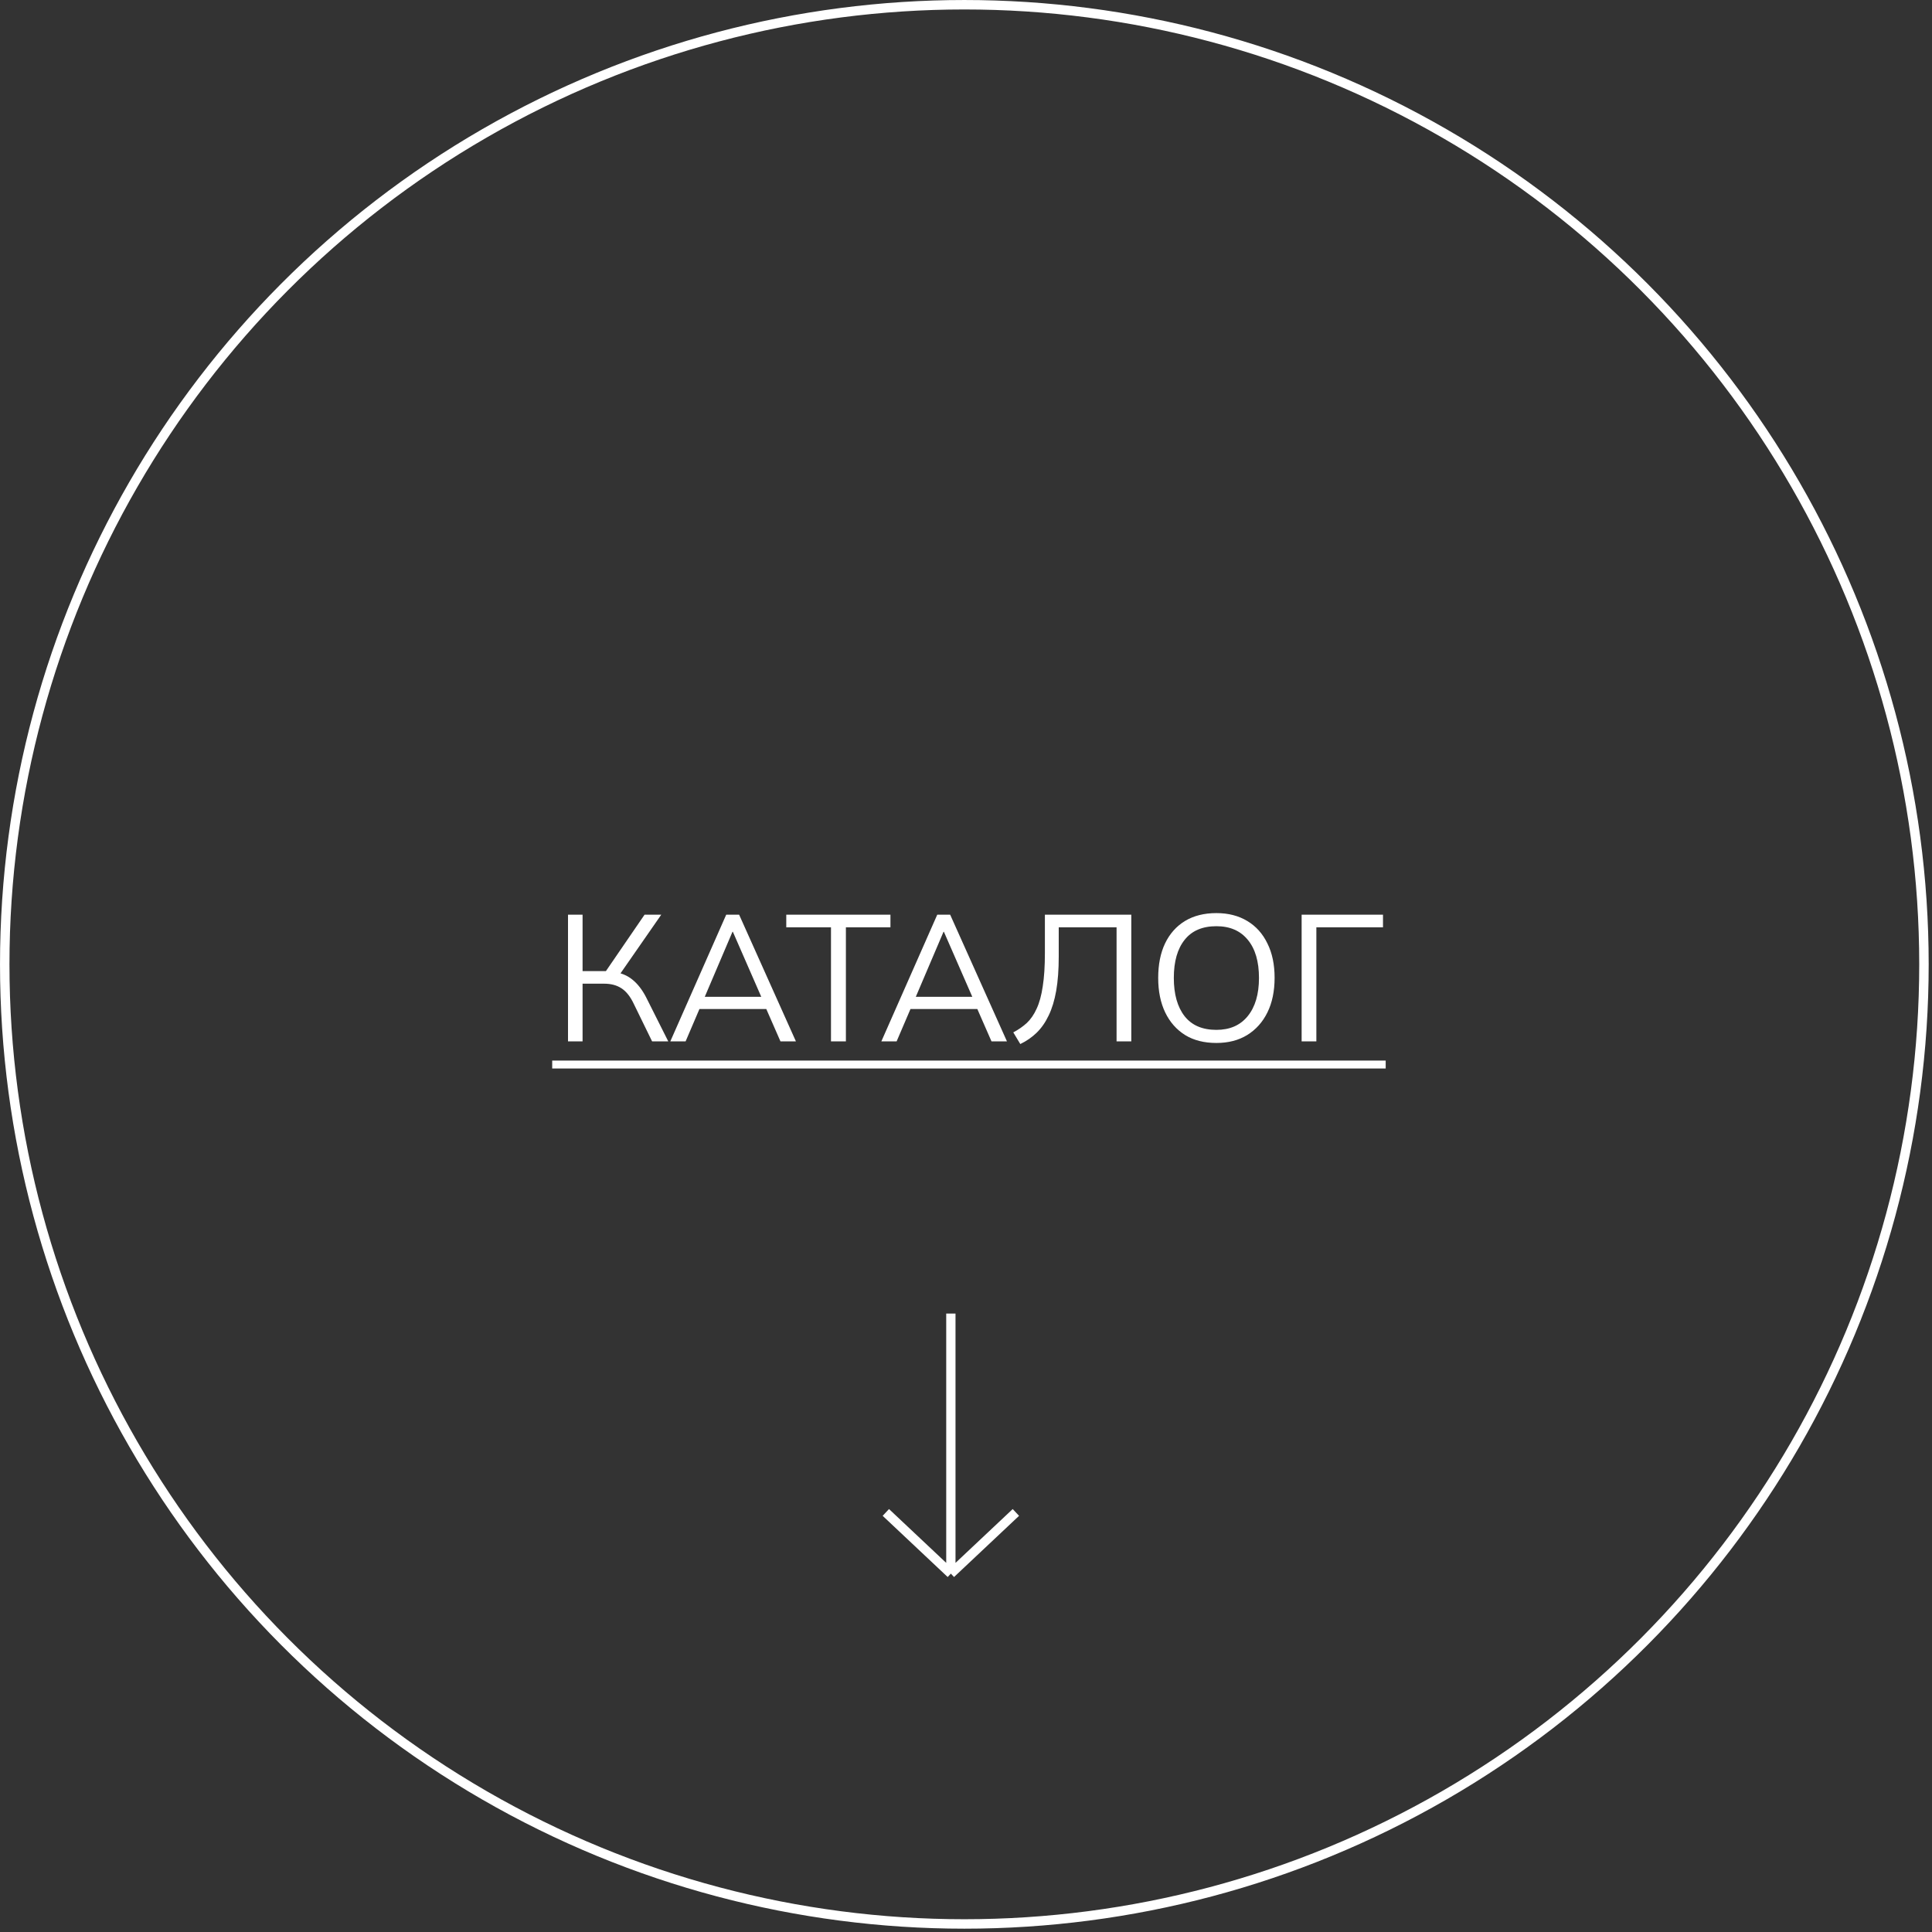 <?xml version="1.0" encoding="UTF-8"?> <svg xmlns="http://www.w3.org/2000/svg" width="104" height="104" viewBox="0 0 104 104" fill="none"><rect x="0" y="0" width="104" height="104" fill="#333333" stroke="none"/><circle cx="51.911" cy="51.911" r="51.656" stroke="white" stroke-width="0.509"></circle><path d="M30.576 56.056V49.239H31.36V52.276H32.752L32.51 52.43L34.696 49.239H35.595L33.284 52.566L32.994 52.314C33.406 52.359 33.754 52.498 34.038 52.73C34.322 52.956 34.57 53.275 34.782 53.687L35.972 56.056H35.102L34.125 54.055C33.938 53.655 33.716 53.371 33.458 53.204C33.206 53.036 32.894 52.952 32.52 52.952H31.36V56.056H30.576ZM36.084 56.056L39.092 49.239H39.788L42.844 56.056H42.012L41.161 54.113L41.519 54.316H37.351L37.738 54.113L36.907 56.056H36.084ZM39.43 50.158L37.864 53.832L37.632 53.658H41.229L41.055 53.832L39.45 50.158H39.43ZM44.732 56.056V49.916H42.325V49.239H47.933V49.916H45.535V56.056H44.732ZM47.444 56.056L50.452 49.239H51.148L54.204 56.056H53.372L52.521 54.113L52.879 54.316H48.711L49.098 54.113L48.266 56.056H47.444ZM50.79 50.158L49.224 53.832L48.992 53.658H52.589L52.415 53.832L50.81 50.158H50.79ZM54.923 56.201L54.545 55.573C54.816 55.431 55.058 55.264 55.271 55.07C55.483 54.87 55.661 54.612 55.803 54.297C55.951 53.981 56.06 53.581 56.131 53.097C56.209 52.608 56.247 52.005 56.247 51.289V49.239H60.898V56.056H60.105V49.916H56.992V51.492C56.992 52.195 56.947 52.807 56.856 53.33C56.766 53.845 56.631 54.29 56.45 54.664C56.276 55.031 56.06 55.341 55.803 55.592C55.551 55.837 55.258 56.04 54.923 56.201ZM62.346 52.643C62.346 51.921 62.469 51.302 62.714 50.786C62.965 50.264 63.323 49.861 63.787 49.578C64.257 49.294 64.822 49.152 65.479 49.152C66.117 49.152 66.672 49.294 67.142 49.578C67.613 49.861 67.974 50.264 68.225 50.786C68.483 51.302 68.612 51.918 68.612 52.633C68.612 53.355 68.483 53.977 68.225 54.5C67.968 55.022 67.603 55.428 67.133 55.718C66.668 56.002 66.117 56.143 65.479 56.143C64.822 56.143 64.261 56.002 63.797 55.718C63.333 55.428 62.975 55.022 62.723 54.5C62.472 53.977 62.346 53.359 62.346 52.643ZM63.187 52.643C63.187 53.52 63.381 54.206 63.768 54.703C64.154 55.193 64.725 55.438 65.479 55.438C66.201 55.438 66.762 55.193 67.162 54.703C67.568 54.206 67.771 53.52 67.771 52.643C67.771 51.76 67.571 51.077 67.171 50.593C66.772 50.103 66.208 49.858 65.479 49.858C64.725 49.858 64.154 50.103 63.768 50.593C63.381 51.077 63.187 51.76 63.187 52.643ZM70.067 56.056V49.239H74.447V49.916H70.86V56.056H70.067Z" fill="white"></path><path d="M29.725 57.091H74.592V57.517H29.725V57.091Z" fill="white"></path><path d="M51.185 70.709V84.709M51.185 84.709L54.685 81.415M51.185 84.709L47.685 81.415" stroke="white" stroke-width="0.5"></path></svg> 
